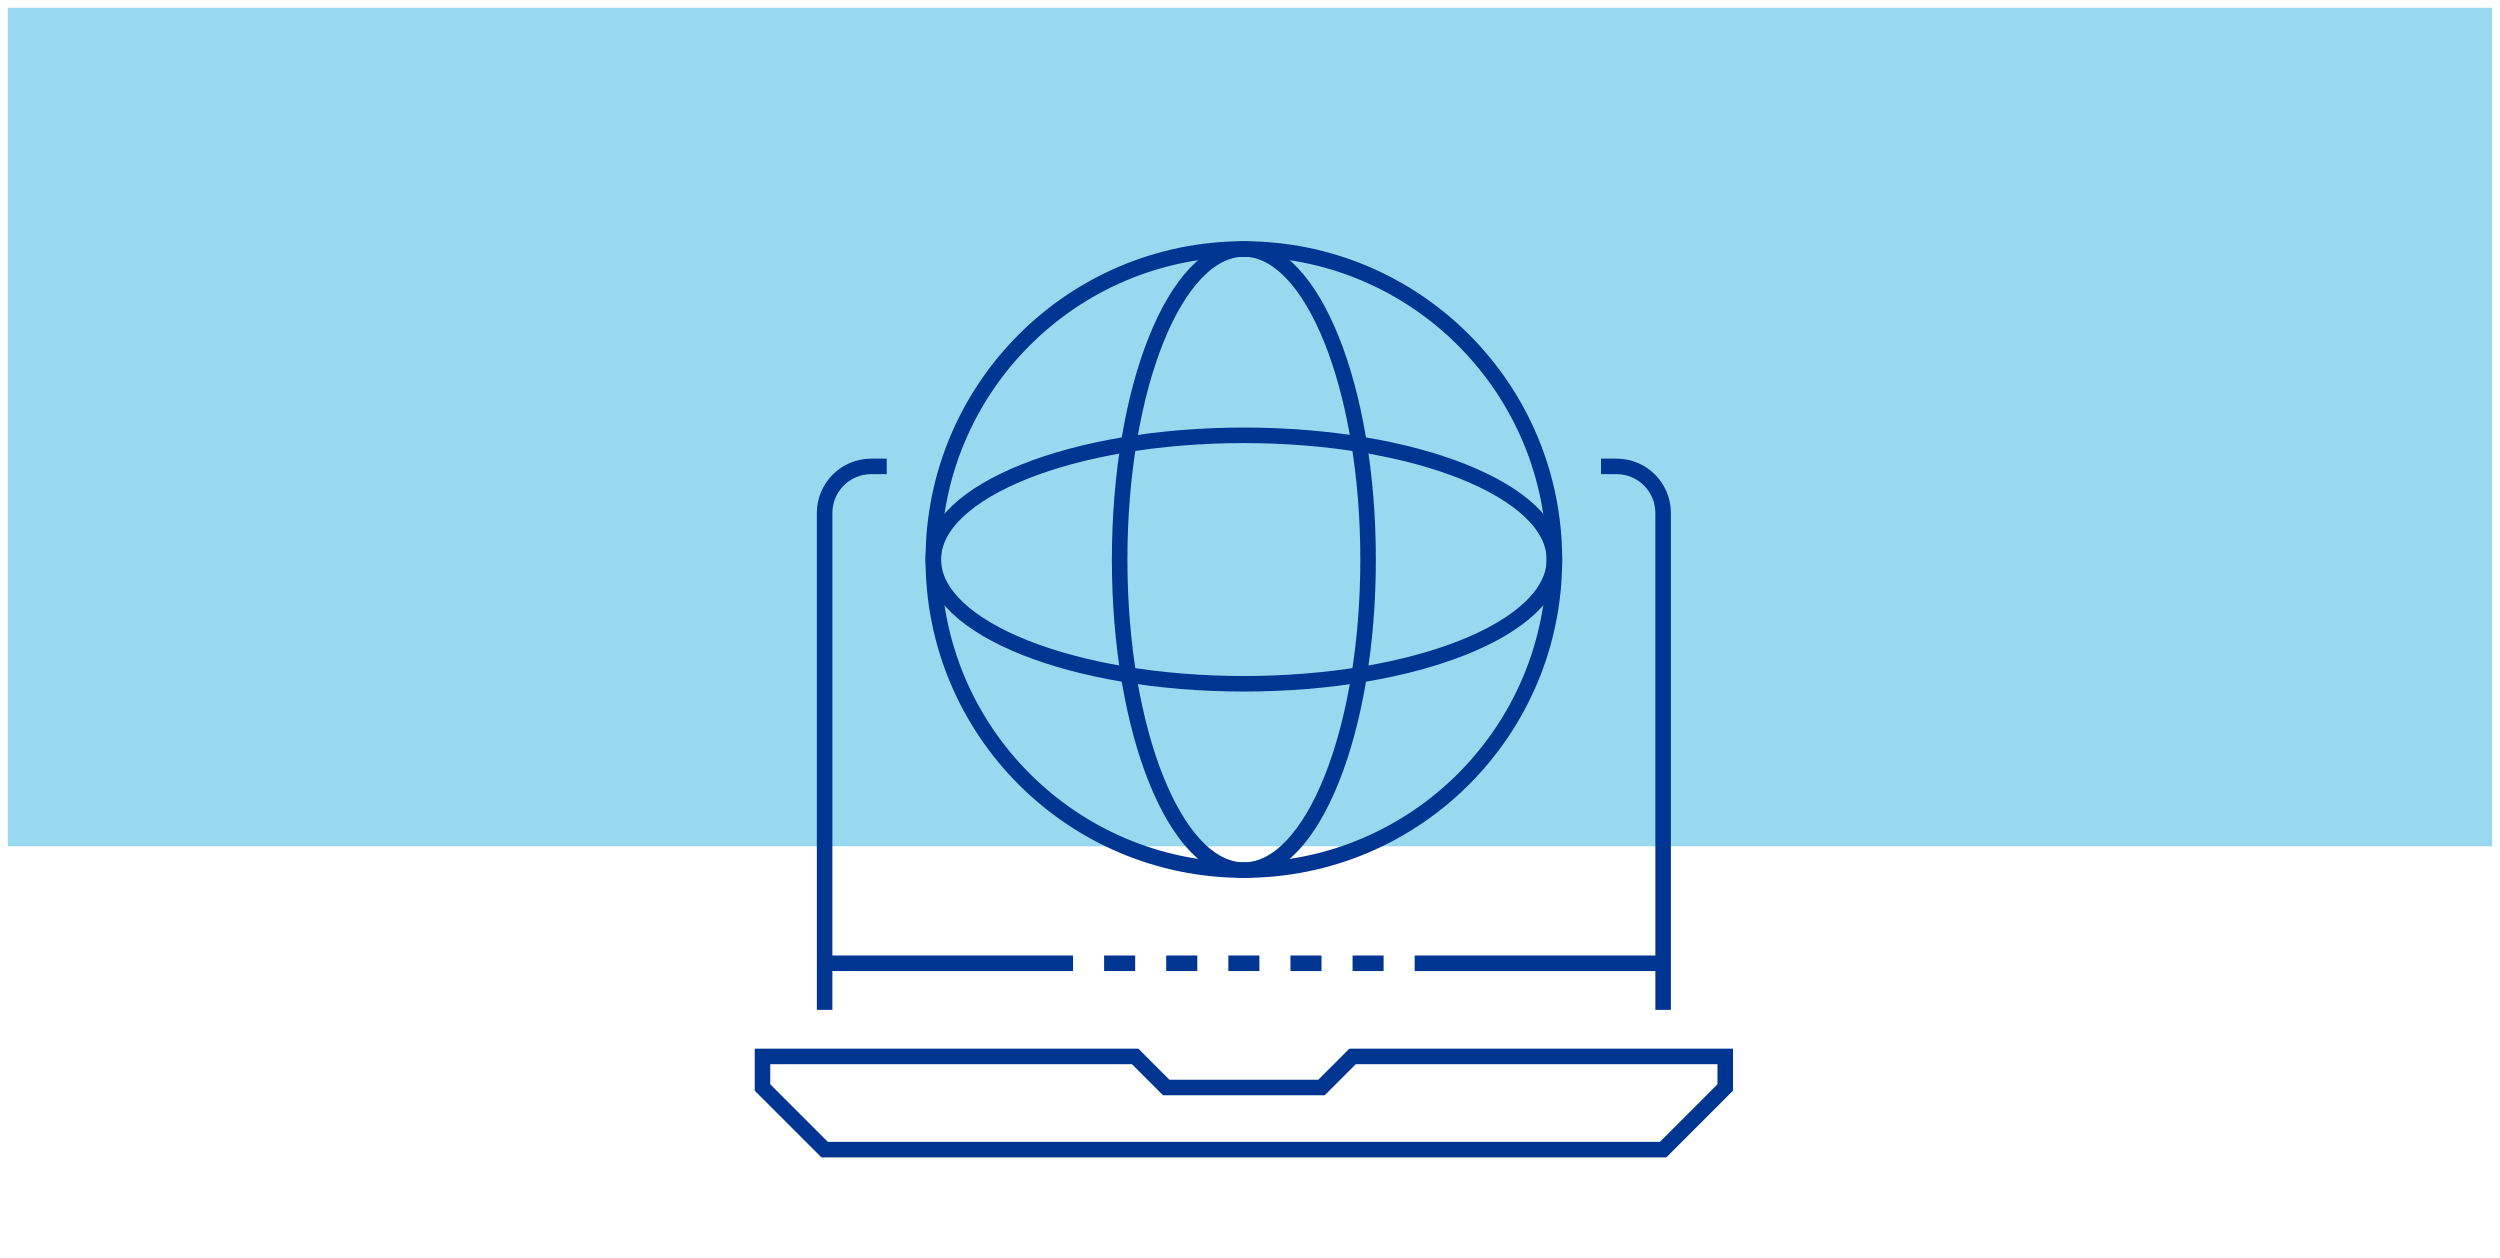<?xml version="1.0" encoding="UTF-8"?><svg id="Livello_1" xmlns="http://www.w3.org/2000/svg" width="161" height="81" viewBox="0 0 161 81"><rect x=".5" y=".5" width="160" height="54" style="fill:#98d9f0;"/><polygon points="107.105 74.035 53.105 74.035 49.105 70.035 49.105 68.035 73.105 68.035 75.105 70.035 85.105 70.035 87.105 68.035 111.105 68.035 111.105 70.035 107.105 74.035" style="fill:none; stroke:#003591; stroke-miterlimit:10;"/><path d="M57.105,30.035h-1c-1.656,0-3,1.343-3,3v32" style="fill:none; stroke:#003591; stroke-miterlimit:10;"/><path d="M107.105,65.035v-32c0-1.657-1.344-3-3-3h-1" style="fill:none; stroke:#003591; stroke-miterlimit:10;"/><line x1="75.105" y1="62.035" x2="77.105" y2="62.035" style="fill:none; stroke:#003591; stroke-miterlimit:10;"/><line x1="71.105" y1="62.035" x2="73.105" y2="62.035" style="fill:none; stroke:#003591; stroke-miterlimit:10;"/><line x1="79.105" y1="62.035" x2="81.105" y2="62.035" style="fill:none; stroke:#003591; stroke-miterlimit:10;"/><line x1="83.105" y1="62.035" x2="85.105" y2="62.035" style="fill:none; stroke:#003591; stroke-miterlimit:10;"/><line x1="87.105" y1="62.035" x2="89.105" y2="62.035" style="fill:none; stroke:#003591; stroke-miterlimit:10;"/><line x1="107.105" y1="62.035" x2="91.105" y2="62.035" style="fill:none; stroke:#003591; stroke-miterlimit:10;"/><line x1="69.105" y1="62.035" x2="53.105" y2="62.035" style="fill:none; stroke:#003591; stroke-miterlimit:10;"/><circle cx="80.105" cy="36.035" r="20" style="fill:none; stroke:#003591; stroke-miterlimit:10;"/><ellipse cx="80.105" cy="36.035" rx="8" ry="20" style="fill:none; stroke:#003591; stroke-miterlimit:10;"/><ellipse cx="80.105" cy="36.035" rx="20" ry="8" style="fill:none; stroke:#003591; stroke-miterlimit:10;"/></svg>